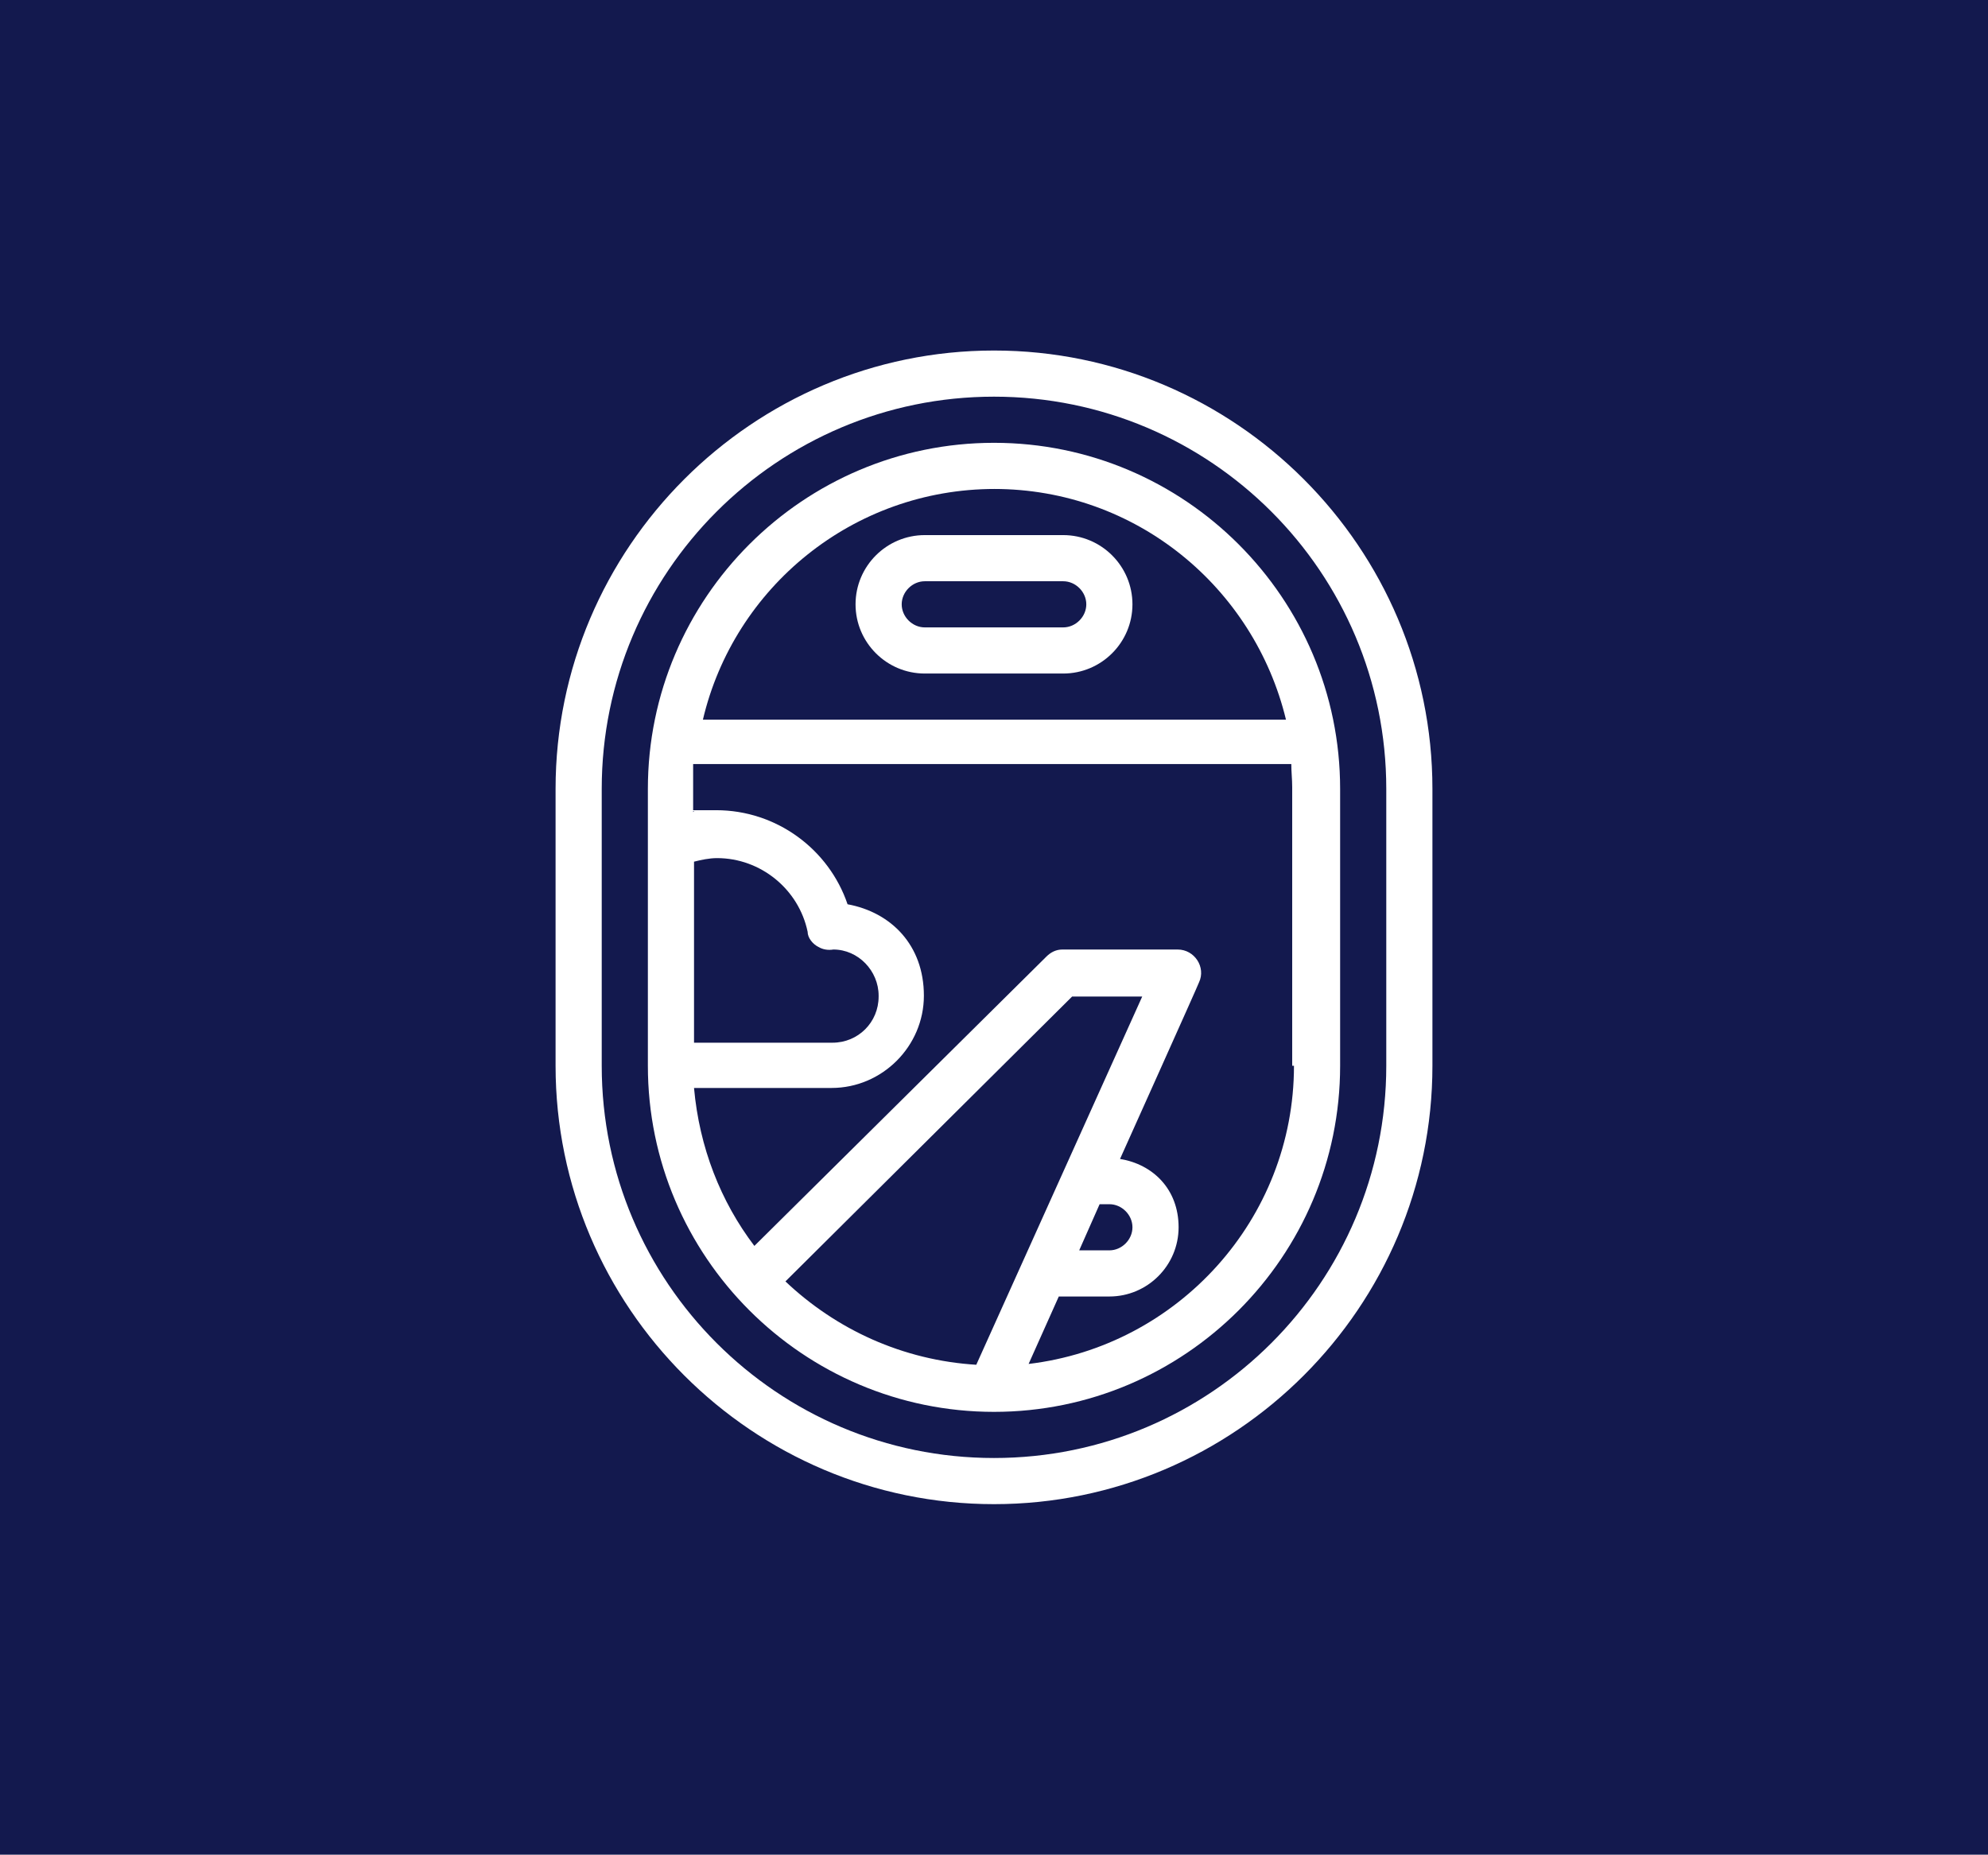 <?xml version="1.0" encoding="UTF-8"?>
<svg id="Layer_1" xmlns="http://www.w3.org/2000/svg" xmlns:xlink="http://www.w3.org/1999/xlink" version="1.1" viewBox="0 0 224 209">
  <!-- Generator: Adobe Illustrator 29.2.1, SVG Export Plug-In . SVG Version: 2.1.0 Build 116)  -->
  <defs>
    <style>
      .st0 {
        fill: #13194e;
      }

      .st1 {
        fill: #fff;
      }
    </style>
  </defs>
  <rect id="Rectangle_4" class="st0" width="224" height="209"/>
  <g>
    <path class="st1" d="M112,39.5c-27.2,0-49.4,22.2-49.4,49.4v31.2c0,27.2,22.2,49.4,49.4,49.4s49.4-22.2,49.4-49.4v-31.2c0-27.2-22.2-49.4-49.4-49.4ZM156.2,120.1c0,24.4-19.8,44.2-44.2,44.2s-44.2-19.8-44.2-44.2v-31.2c0-24.4,19.8-44.2,44.2-44.2s44.2,19.8,44.2,44.2c0,0,0,31.2,0,31.2Z"/>
    <path class="st1" d="M112,49.9c-21.5,0-39,17.5-39,39v31.2c0,21.5,17.5,39,39,39s39-17.5,39-39v-31.2c0-21.5-17.5-39-39-39ZM112,55.1c16,0,29.3,11.1,32.9,26h-65.7c3.5-14.9,16.9-26,32.9-26h0ZM99,112.3c0,2.9-2.3,5.2-5.2,5.2h-15.6v-20.4c.8-.2,1.7-.4,2.6-.4,4.9,0,9.2,3.5,10.2,8.3,0,.7.6,1.4,1.2,1.7.5.3,1.1.4,1.7.3,2.8,0,5.1,2.4,5.1,5.2h0ZM125,135.7c1.4,0,2.6,1.2,2.6,2.6s-1.2,2.6-2.6,2.6h-3.4l2.3-5.2h1.1ZM110.1,153.8c-8.4-.5-15.9-4-21.6-9.4l32.3-32.1h7.9l-18.7,41.5h0ZM145.8,120.1c0,17.3-13.1,31.6-29.9,33.6l3.4-7.6h5.7c4.3,0,7.8-3.5,7.8-7.8s-2.9-7.1-6.6-7.7c0,0,8.9-19.8,8.9-19.9.8-1.7-.5-3.7-2.4-3.7h-13c-.7,0-1.3.3-1.8.8l-32.9,32.6c-3.8-5-6.2-11.1-6.8-17.8h15.5c5.7,0,10.4-4.7,10.4-10.4s-3.7-9.4-8.6-10.3c-2.1-6.2-8-10.6-14.8-10.6s-1.7,0-2.6.2v-2.8c0-.9,0-1.7,0-2.6h67.4c0,.9.1,1.7.1,2.6v31.4Z"/>
    <path class="st1" d="M104.2,75.9h15.6c4.3,0,7.8-3.5,7.8-7.8s-3.5-7.8-7.8-7.8h-15.6c-4.3,0-7.8,3.5-7.8,7.8s3.5,7.8,7.8,7.8ZM104.2,65.5h15.6c1.4,0,2.6,1.2,2.6,2.6s-1.2,2.6-2.6,2.6h-15.6c-1.4,0-2.6-1.2-2.6-2.6s1.2-2.6,2.6-2.6Z"/>
  </g>
</svg>